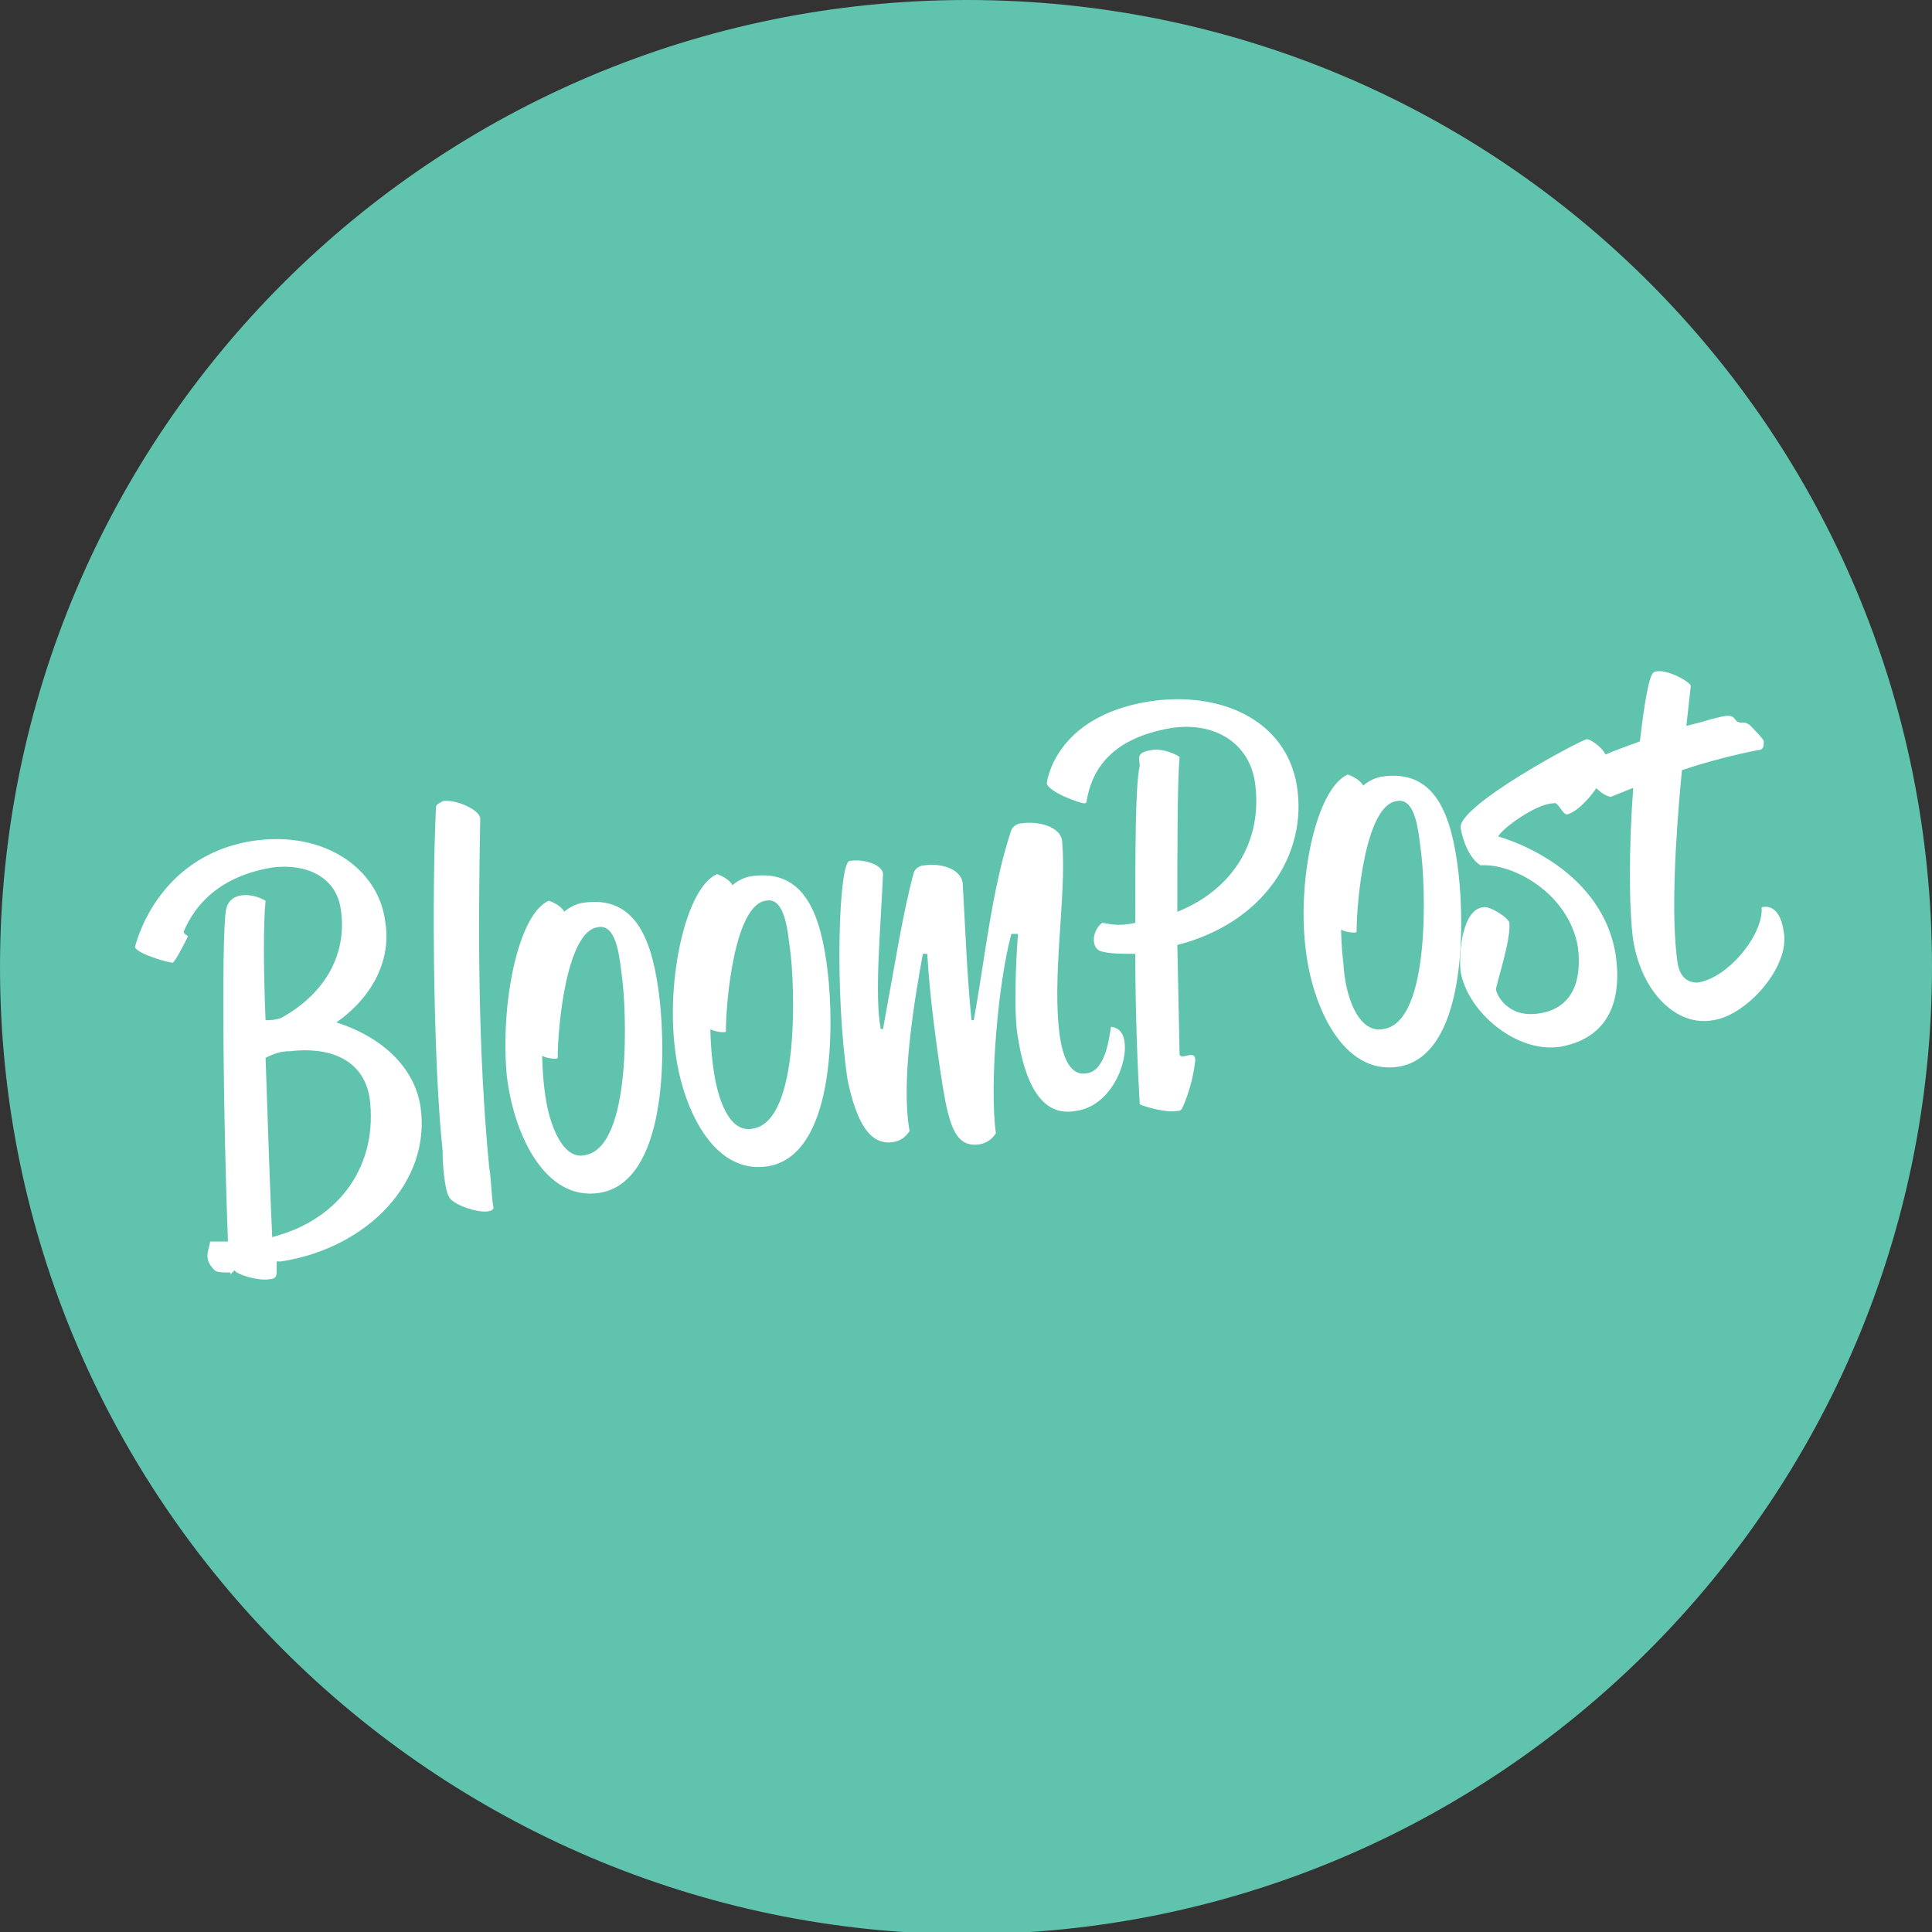 <?xml version="1.0" encoding="utf-8"?>
<!-- Generator: Adobe Illustrator 25.2.0, SVG Export Plug-In . SVG Version: 6.00 Build 0)  -->
<svg version="1.1" id="Layer_1" xmlns="http://www.w3.org/2000/svg" xmlns:xlink="http://www.w3.org/1999/xlink" x="0px" y="0px"
	 viewBox="0 0 87.3 87.3" style="enable-background:new 0 0 87.3 87.3;" xml:space="preserve">
<rect x="0" y="0" width="87.3" height="87.3" fill="#333333" stroke="none"/>
<style type="text/css">
	.st0{clip-path:url(#SVGID_2_);fill:#60C3AD;}
	.st1{clip-path:url(#SVGID_4_);fill:#FFFFFF;}
</style>
<g>
	<defs>
		<rect id="SVGID_1_" width="87.3" height="87.3"/>
	</defs>
	<clipPath id="SVGID_2_">
		<use xlink:href="#SVGID_1_"  style="overflow:visible;"/>
	</clipPath>
	<path class="st0" d="M87.3,43.7c0,24.1-19.6,43.7-43.7,43.7C19.6,87.3,0,67.8,0,43.7C0,19.5,19.6,0,43.7,0
		C67.8,0,87.3,19.5,87.3,43.7"/>
</g>
<g>
	<defs>
		<rect id="SVGID_3_" y="0" width="87.3" height="87.3"/>
	</defs>
	<clipPath id="SVGID_4_">
		<use xlink:href="#SVGID_3_"  style="overflow:visible;"/>
	</clipPath>
	<path class="st1" d="M10.4,57.5c-0.3,0-0.6,0-0.7-0.1c-0.5-0.5-0.3-0.8-0.2-1.3c0.1,0,0.4,0,0.8,0c-0.2-5.1-0.3-13.4-0.1-14.9
		c0.1-0.9,1.1-0.9,1.8-0.5c-0.1,1-0.1,3,0,5.4c0.2,0,0.4,0,0.7-0.1c2-1.1,3-2.9,2.7-4.9c-0.2-1.5-1.6-2.1-3.1-1.9
		c-2.4,0.4-3.5,1.7-4,2.9c0,0.1,0.2,0.2,0.2,0.2c-0.1,0.2-0.6,1.2-0.7,1.2c-0.2,0-1.6-0.4-1.7-0.7c0,0,0.9-4.1,5.3-4.8
		c3.3-0.5,5.7,1.3,6,3.6c0.3,1.7-0.5,3.4-2.2,4.6c1.9,0.6,3.5,1.9,3.8,3.8c0.5,3.4-2.4,6.4-6.3,7l-0.2,0c0,0.2,0,0.4,0,0.5
		c0,0.2-0.1,0.3-0.3,0.3c-0.5,0.1-1.5-0.2-1.6-0.4C10.4,57.6,10.4,57.6,10.4,57.5 M12,47.8c0.1,2.9,0.2,6,0.3,8.1
		c3.1-0.8,4.8-3.3,4.4-6.3c-0.3-1.8-1.9-2.3-3.6-2.1C12.7,47.5,12.4,47.6,12,47.8"/>
	<path class="st1" d="M20,52c-0.4-3.7-0.5-11.4-0.3-15.5c0-0.2,0.2-0.2,0.3-0.3c0.6-0.1,1.7,0.4,1.7,0.8c-0.1,5.1-0.1,10.5,0.4,15.7
		c0.1,0.6,0.1,1.3,0.2,1.9c-0.2,0.4-1.8-0.1-2-0.5C20.1,53.8,20,52.7,20,52"/>
	<path class="st1" d="M24.8,40.7c0.3,0.1,0.6,0.3,0.7,0.5c0,0,0.3-0.3,0.8-0.4c2.5-0.4,3.2,1.8,3.5,4.3c0.3,2.6,0.3,8.3-2.7,8.8
		c-2.5,0.4-3.9-2.7-4.2-5.3C22.6,45.4,23.4,41.3,24.8,40.7 M26.4,52.2c2.2-0.3,1.9-6.7,1.7-8.1c-0.1-0.7-0.2-2.4-1.1-2.2
		c-1.4,0.2-1.8,4.5-1.8,5.9c0,0.1-0.6,0-0.7-0.1c0,0,0,0.7,0.1,1.5C24.8,51,25.5,52.4,26.4,52.2"/>
	<path class="st1" d="M32.4,39.5c0.3,0.1,0.6,0.3,0.7,0.5c0,0,0.3-0.3,0.8-0.4c2.5-0.4,3.2,1.8,3.5,4.3c0.3,2.6,0.3,8.3-2.7,8.8
		c-2.5,0.4-3.9-2.7-4.2-5.3C30.1,44.2,31,40.1,32.4,39.5 M34,51c2.2-0.3,1.9-6.7,1.7-8.1c-0.1-0.7-0.2-2.4-1.1-2.2
		c-1.4,0.2-1.8,4.5-1.8,5.9c0,0.1-0.6,0-0.7-0.1c0,0,0,0.7,0.1,1.5C32.4,49.8,33,51.2,34,51"/>
	<path class="st1" d="M41.7,43.1c-0.4,2.2-1,5.8-0.6,8c0,0-0.2,0.4-0.7,0.5c-1.1,0.2-1.7-0.9-2.1-2.8c-0.6-4-0.4-9.9,0.1-9.9
		c0.7-0.1,1.5,0.2,1.5,0.6c-0.1,2.4-0.4,5.5-0.1,7l0.1,0c0.5-2.7,0.9-5.3,1.4-7.1c0.1-0.2,0.3-0.3,0.5-0.3c0.6-0.1,1.6,0.1,1.7,0.8
		c0.1,1.7,0.2,4.3,0.4,6.2l0.1,0c0.5-2.7,0.8-5.9,1.7-8.6c0.1-0.2,0.3-0.3,0.5-0.3c0.6-0.1,1.8,0.1,1.8,0.9c0.2,2.4-0.5,6.1-0.1,8.8
		c0.2,1.2,0.6,1.7,1.2,1.6c0.8-0.1,1-1.4,1.1-2.1c0,0,0.5,0,0.6,0.6c0.2,1-0.6,3-2.2,3.2c-1.6,0.3-2.3-1.4-2.6-3.3
		c-0.2-1-0.1-3.5,0-4.7l-0.3,0c-0.6,2.2-1,6.8-0.7,9c0,0-0.2,0.4-0.7,0.5c-1.1,0.2-1.4-0.8-1.7-2.6c-0.3-1.9-0.6-4.2-0.7-6
		L41.7,43.1z"/>
	<path class="st1" d="M51.3,43.1c-0.6,0-1.1,0-1.5-0.1c-0.5-0.1-0.5-0.9,0-1.3c0.2,0,0.6,0.2,1.5,0c0-3.3,0-6.2,0.2-7.1
		c0-0.3-0.2-0.6,0.5-0.7c0.4-0.1,1,0.1,1.3,0.3c-0.1,1.2-0.1,4.1-0.1,7c2.5-1,3.9-3.2,3.5-5.9c-0.3-1.8-1.9-2.7-3.8-2.4
		c-2.9,0.5-3.6,2.1-3.8,3.3c0,0,0,0.1-0.1,0.1c-0.2,0-1.6-0.5-1.7-0.9c0,0,0.3-3,4.6-3.7c3.2-0.5,6.2,0.8,6.7,3.8
		c0.5,3.1-1.5,6.2-5.4,7.2l0.1,4.9c0,0.4,0.8-0.3,0.7,0.4c-0.1,0.8-0.3,1.4-0.5,1.9c-0.1,0.2-0.1,0.3-0.3,0.3
		c-0.5,0.1-1.5-0.2-1.7-0.3C51.4,48.2,51.3,45.6,51.3,43.1"/>
	<path class="st1" d="M60.9,35c0.3,0.1,0.6,0.3,0.7,0.5c0,0,0.3-0.3,0.8-0.4c2.5-0.4,3.2,1.8,3.5,4.3c0.3,2.6,0.3,8.3-2.7,8.8
		c-2.5,0.4-3.9-2.7-4.2-5.3C58.6,39.7,59.5,35.6,60.9,35 M62.5,46.5c2.2-0.3,1.9-6.7,1.7-8.1c-0.1-0.7-0.2-2.4-1.1-2.2
		c-1.4,0.2-1.8,4.5-1.8,5.9c0,0.1-0.6,0-0.7-0.1c0,0,0,0.7,0.1,1.5C60.8,45.3,61.5,46.7,62.5,46.5"/>
	<path class="st1" d="M67.7,37.8c0,0,4.6,1.2,5.3,5.3c0.4,2.7-0.8,3.9-2.5,4.2c-2,0.3-4.2-1.6-4.5-3.4c-0.1-0.9,0.1-2.8,1-2.9
		c0.3-0.1,1.2,0.5,1.2,0.7c0.1,0.7-0.6,2.8-0.6,3c0,0.2,0.5,1.3,1.9,1.1c1.5-0.2,2-1.4,1.8-3c-0.4-2.4-2.9-3.8-4.4-3.7
		c-0.5-0.3-0.8-1.1-0.9-1.7c-0.1-1,5.3-3.9,5.7-4c0.2,0,0.9,0.5,0.9,0.9c0.1,0.9-1.2,2.4-1.8,2.5c-0.2,0-0.4-0.6-0.6-0.5
		C69.4,36.3,67.8,37.5,67.7,37.8L67.7,37.8z"/>
	<path class="st1" d="M71.7,34.6c0.2-0.3,1.3-0.7,2.4-1.1c0.2-1.7,0.4-2.9,0.6-3.1c0.4-0.3,1.7,0.4,1.7,0.6l-0.2,1.8
		c0.4-0.1,0.8-0.2,1.1-0.3c0.5-0.1,0.9-0.3,1.1,0c0.2,0.3,0.4,0,0.7,0.3c0.1,0.1,0.6,0.6,0.6,0.7c0,0.2,0,0.4-0.3,0.4
		c-1,0.2-2.2,0.5-3.4,0.9c-0.3,3.1-0.5,6.6-0.2,8.7c0.1,0.6,0.4,0.9,0.9,0.9c1.4-0.2,3-2.2,2.9-3.4c0,0,0.8-0.3,1,1.1
		c0.3,1.6-1.7,3.8-3.2,4c-1.6,0.3-3.2-1.2-3.6-3.6c-0.2-1.4-0.2-4.3,0-6.9l-1,0.4C72.3,36,71.4,34.9,71.7,34.6"/>
</g>
</svg>
